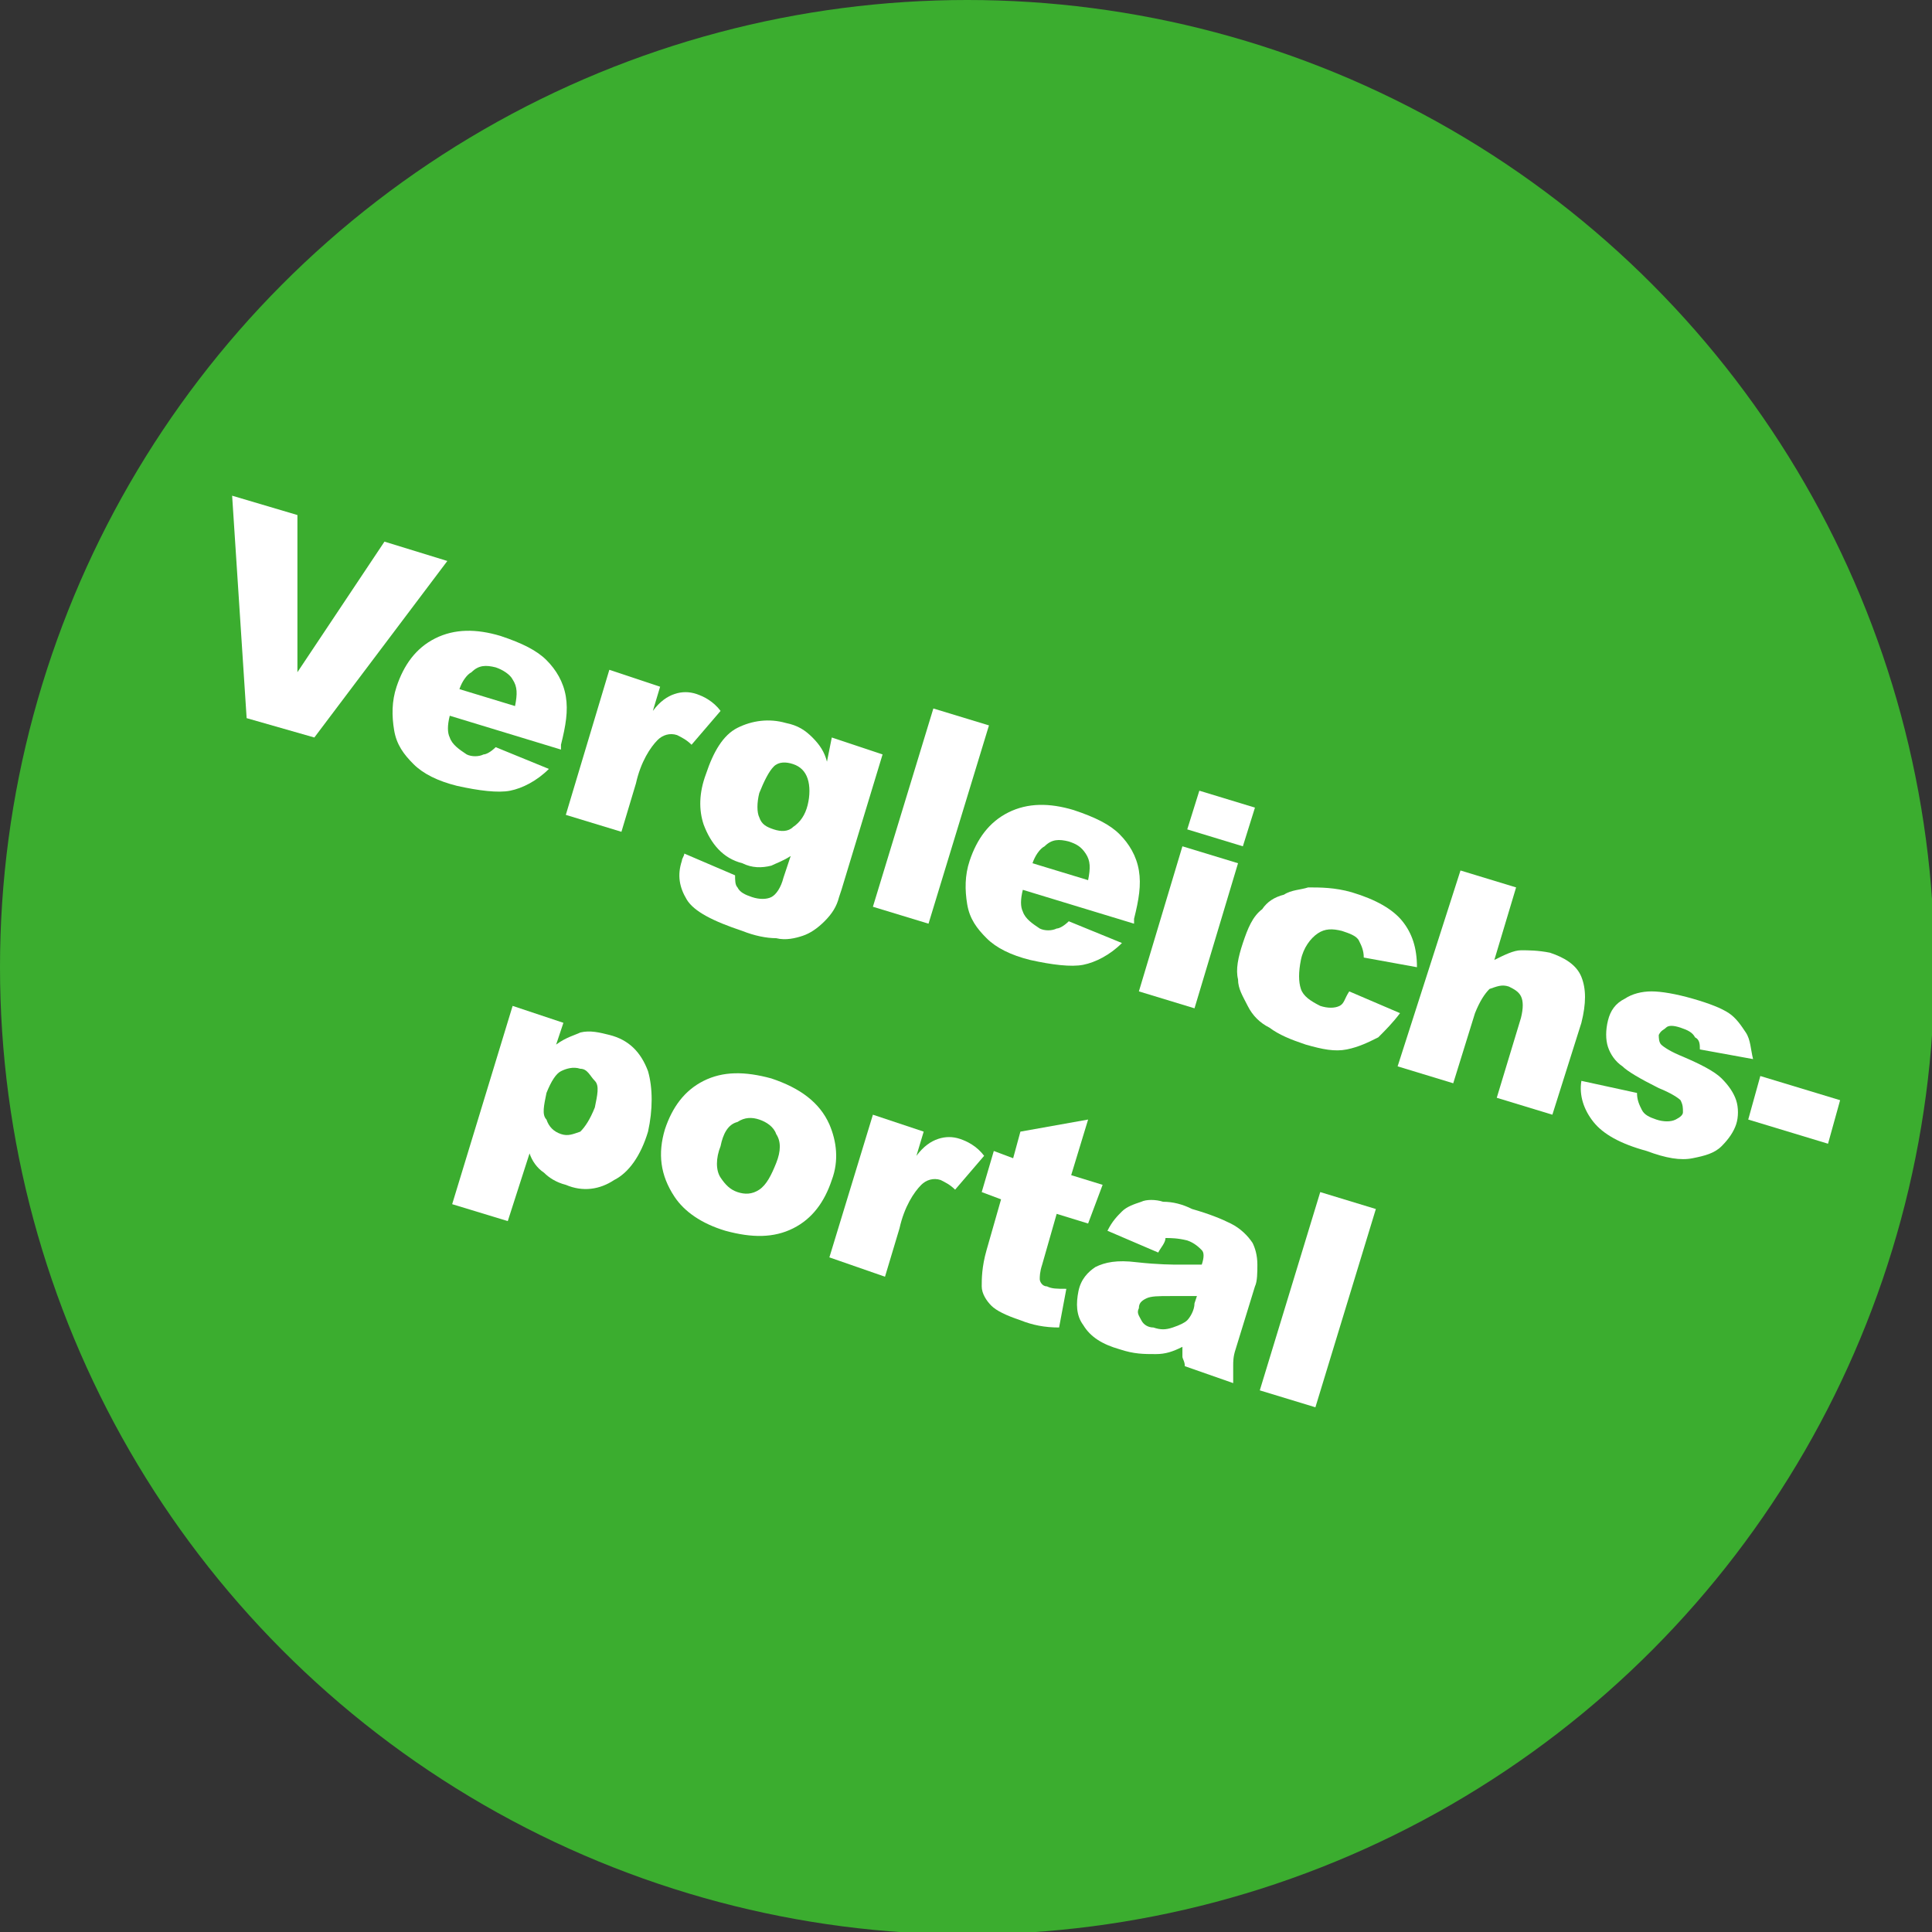 <?xml version="1.0" encoding="utf-8"?>
<!-- Generator: $$$/GeneralStr/196=Adobe Illustrator 27.6.0, SVG Export Plug-In . SVG Version: 6.00 Build 0)  -->
<svg version="1.1" id="Ebene_1" xmlns="http://www.w3.org/2000/svg" xmlns:xlink="http://www.w3.org/1999/xlink" x="0px" y="0px"
	 viewBox="0 0 79.9 79.9" style="enable-background:new 0 0 79.9 79.9;" xml:space="preserve">
<rect x="0" y="0" width="79.9" height="79.9" fill="#333333" stroke="none"/>
<style type="text/css">
	.st0{fill:#3BAD2F;}
	.st1{fill:#FFFFFF;}
</style>
<circle class="st0" cx="40" cy="40" r="40"/>
<g>
	<path class="st1" d="M9.6,20.5l2.7,0.8l0,6.5l3.6-5.4l2.6,0.8L13,30.5l-2.8-0.8L9.6,20.5z"/>
	<path class="st1" d="M23.2,31l-4.6-1.4c-0.1,0.4-0.1,0.7,0,0.9c0.1,0.3,0.4,0.5,0.7,0.7c0.2,0.1,0.5,0.1,0.7,0
		c0.1,0,0.3-0.1,0.5-0.3l2.2,0.9c-0.5,0.5-1.1,0.8-1.6,0.9s-1.3,0-2.2-0.2c-0.8-0.2-1.4-0.5-1.8-0.9c-0.4-0.4-0.7-0.8-0.8-1.4
		c-0.1-0.6-0.1-1.2,0.1-1.8c0.3-0.9,0.8-1.6,1.6-2c0.8-0.4,1.7-0.4,2.7-0.1c0.9,0.3,1.5,0.6,1.9,1c0.4,0.4,0.7,0.9,0.8,1.5
		s0,1.2-0.2,2L23.2,31z M21.3,29.2c0.1-0.5,0.1-0.8-0.1-1.1c-0.1-0.2-0.4-0.4-0.7-0.5c-0.4-0.1-0.7-0.1-1,0.2
		c-0.2,0.1-0.4,0.4-0.5,0.7L21.3,29.2z"/>
	<path class="st1" d="M25.2,27.7l2.1,0.7l-0.3,1c0.3-0.4,0.6-0.6,0.9-0.7c0.3-0.1,0.6-0.1,0.9,0c0.3,0.1,0.7,0.3,1,0.7l-1.2,1.4
		c-0.2-0.2-0.4-0.3-0.6-0.4c-0.3-0.1-0.6,0-0.8,0.2c-0.3,0.3-0.7,0.9-0.9,1.8l-0.6,2l-2.3-0.7L25.2,27.7z"/>
	<path class="st1" d="M34.4,30.5l2.1,0.7l-1.7,5.6l-0.1,0.3c-0.1,0.4-0.3,0.7-0.6,1c-0.3,0.3-0.6,0.5-0.9,0.6
		c-0.3,0.1-0.7,0.2-1.1,0.1c-0.4,0-0.9-0.1-1.4-0.3c-1.2-0.4-2-0.8-2.3-1.3s-0.4-1-0.2-1.6c0-0.1,0.1-0.2,0.1-0.3l2.1,0.9
		c0,0.2,0,0.4,0.1,0.5c0.1,0.2,0.3,0.3,0.6,0.4c0.3,0.1,0.6,0.1,0.8,0c0.2-0.1,0.4-0.4,0.5-0.8l0.3-0.9c-0.3,0.2-0.6,0.3-0.8,0.4
		c-0.4,0.1-0.8,0.1-1.2-0.1c-0.8-0.2-1.3-0.8-1.6-1.6c-0.2-0.6-0.2-1.3,0.1-2.1c0.3-0.9,0.7-1.6,1.3-1.9c0.6-0.3,1.3-0.4,2-0.2
		c0.5,0.1,0.8,0.3,1.1,0.6s0.5,0.6,0.6,1L34.4,30.5z M31.4,32.8c-0.1,0.4-0.1,0.8,0,1c0.1,0.3,0.3,0.4,0.6,0.5
		c0.3,0.1,0.6,0.1,0.8-0.1c0.3-0.2,0.5-0.5,0.6-0.9s0.1-0.8,0-1.1c-0.1-0.3-0.3-0.5-0.6-0.6c-0.3-0.1-0.6-0.1-0.8,0.1
		S31.6,32.3,31.4,32.8z"/>
	<path class="st1" d="M38.6,29.3l2.3,0.7l-2.5,8.2l-2.3-0.7L38.6,29.3z"/>
	<path class="st1" d="M46.9,38.2l-4.6-1.4c-0.1,0.4-0.1,0.7,0,0.9c0.1,0.3,0.4,0.5,0.7,0.7c0.2,0.1,0.5,0.1,0.7,0
		c0.1,0,0.3-0.1,0.5-0.3l2.2,0.9c-0.5,0.5-1.1,0.8-1.6,0.9s-1.3,0-2.2-0.2c-0.8-0.2-1.4-0.5-1.8-0.9c-0.4-0.4-0.7-0.8-0.8-1.4
		c-0.1-0.6-0.1-1.2,0.1-1.8c0.3-0.9,0.8-1.6,1.6-2s1.7-0.4,2.7-0.1c0.9,0.3,1.5,0.6,1.9,1c0.4,0.4,0.7,0.9,0.8,1.5
		c0.1,0.6,0,1.2-0.2,2L46.9,38.2z M45,36.4c0.1-0.5,0.1-0.8-0.1-1.1s-0.4-0.4-0.7-0.5c-0.4-0.1-0.7-0.1-1,0.2
		c-0.2,0.1-0.4,0.4-0.5,0.7L45,36.4z"/>
	<path class="st1" d="M48.9,35l2.3,0.7l-1.8,6l-2.3-0.7L48.9,35z M49.6,32.7l2.3,0.7l-0.5,1.6l-2.3-0.7L49.6,32.7z"/>
	<path class="st1" d="M55.8,41l2.1,0.9c-0.3,0.4-0.6,0.7-0.9,1c-0.4,0.2-0.8,0.4-1.3,0.5c-0.5,0.1-1,0-1.7-0.2
		c-0.6-0.2-1.1-0.4-1.5-0.7c-0.4-0.2-0.7-0.5-0.9-0.9c-0.2-0.4-0.4-0.7-0.4-1.1c-0.1-0.4,0-0.9,0.2-1.5c0.2-0.6,0.4-1.1,0.8-1.4
		c0.2-0.3,0.5-0.5,0.9-0.6c0.3-0.2,0.7-0.2,1-0.3c0.5,0,1.1,0,1.8,0.2c1,0.3,1.7,0.7,2.1,1.2c0.4,0.5,0.6,1.1,0.6,1.9l-2.2-0.4
		c0-0.3-0.1-0.5-0.2-0.7c-0.1-0.2-0.4-0.3-0.7-0.4c-0.4-0.1-0.7-0.1-1,0.1c-0.3,0.2-0.6,0.6-0.7,1.1c-0.1,0.5-0.1,0.9,0,1.2
		s0.4,0.5,0.8,0.7c0.3,0.1,0.6,0.1,0.8,0S55.6,41.3,55.8,41z"/>
	<path class="st1" d="M60.4,36l2.3,0.7l-0.9,3c0.4-0.2,0.8-0.4,1.1-0.4c0.3,0,0.7,0,1.2,0.1c0.6,0.2,1.1,0.5,1.3,1s0.2,1.1,0,1.9
		l-1.2,3.8l-2.3-0.7l1-3.3c0.1-0.4,0.1-0.7,0-0.9c-0.1-0.2-0.3-0.3-0.5-0.4c-0.3-0.1-0.5,0-0.8,0.1c-0.2,0.2-0.4,0.5-0.6,1l-0.9,2.9
		l-2.3-0.7L60.4,36z"/>
	<path class="st1" d="M65.4,44.7l2.3,0.5c0,0.3,0.1,0.5,0.2,0.7c0.1,0.2,0.3,0.3,0.6,0.4c0.3,0.1,0.6,0.1,0.8,0
		c0.2-0.1,0.3-0.2,0.3-0.3c0-0.2,0-0.3-0.1-0.5c-0.1-0.1-0.4-0.3-0.9-0.5c-0.8-0.4-1.3-0.7-1.5-0.9c-0.3-0.2-0.5-0.5-0.6-0.8
		c-0.1-0.3-0.1-0.7,0-1.1c0.1-0.4,0.3-0.7,0.7-0.9c0.3-0.2,0.7-0.3,1.1-0.3c0.4,0,1,0.1,1.7,0.3c0.7,0.2,1.2,0.4,1.5,0.6
		c0.3,0.2,0.5,0.5,0.7,0.8c0.2,0.3,0.2,0.7,0.3,1.1l-2.2-0.4c0-0.2,0-0.4-0.2-0.5c-0.1-0.2-0.3-0.3-0.6-0.4c-0.3-0.1-0.5-0.1-0.6,0
		c-0.1,0.1-0.2,0.1-0.3,0.3c0,0.1,0,0.3,0.1,0.4c0.1,0.1,0.4,0.3,0.9,0.5c0.7,0.3,1.3,0.6,1.6,0.9c0.3,0.3,0.5,0.6,0.6,0.9
		c0.1,0.3,0.1,0.7,0,1c-0.1,0.3-0.3,0.6-0.6,0.9s-0.7,0.4-1.2,0.5c-0.5,0.1-1.1,0-1.9-0.3c-1.1-0.3-1.8-0.7-2.2-1.2
		S65.3,45.3,65.4,44.7z"/>
	<path class="st1" d="M72.8,44.5l3.3,1l-0.5,1.8l-3.3-1L72.8,44.5z"/>
	<path class="st1" d="M18.7,49.8l2.5-8.2l2.1,0.7l-0.3,0.9c0.4-0.3,0.8-0.4,1-0.5c0.4-0.1,0.8,0,1.2,0.1c0.8,0.2,1.3,0.7,1.6,1.5
		c0.2,0.7,0.2,1.6,0,2.5c-0.3,1-0.8,1.7-1.4,2c-0.6,0.4-1.3,0.5-2,0.2c-0.4-0.1-0.7-0.3-0.9-0.5c-0.3-0.2-0.5-0.5-0.6-0.8L21,50.5
		L18.7,49.8z M22.6,45.2c-0.1,0.5-0.2,0.9,0,1.1c0.1,0.3,0.3,0.5,0.6,0.6c0.3,0.1,0.5,0,0.8-0.1c0.2-0.2,0.4-0.5,0.6-1
		c0.1-0.5,0.2-0.9,0-1.1s-0.3-0.5-0.6-0.5c-0.3-0.1-0.6,0-0.8,0.1C23,44.4,22.8,44.7,22.6,45.2z"/>
	<path class="st1" d="M27.5,46.7c0.3-0.9,0.8-1.6,1.6-2c0.8-0.4,1.7-0.4,2.8-0.1c1.2,0.4,2,1,2.4,1.9c0.3,0.7,0.4,1.5,0.1,2.3
		c-0.3,0.9-0.8,1.6-1.6,2c-0.8,0.4-1.7,0.4-2.8,0.1c-1-0.3-1.7-0.8-2.1-1.4C27.3,48.6,27.2,47.7,27.5,46.7z M29.8,47.4
		c-0.2,0.5-0.2,1,0,1.3s0.4,0.5,0.7,0.6c0.3,0.1,0.6,0.1,0.9-0.1c0.3-0.2,0.5-0.6,0.7-1.1c0.2-0.5,0.2-0.9,0-1.2
		c-0.1-0.3-0.4-0.5-0.7-0.6c-0.3-0.1-0.6-0.1-0.9,0.1C30.1,46.5,29.9,46.9,29.8,47.4z"/>
	<path class="st1" d="M36.1,46.1l2.1,0.7l-0.3,1c0.3-0.4,0.6-0.6,0.9-0.7c0.3-0.1,0.6-0.1,0.9,0c0.3,0.1,0.7,0.3,1,0.7l-1.2,1.4
		c-0.2-0.2-0.4-0.3-0.6-0.4c-0.3-0.1-0.6,0-0.8,0.2c-0.3,0.3-0.7,0.9-0.9,1.8l-0.6,2L34.3,52L36.1,46.1z"/>
	<path class="st1" d="M45,46.3l-0.7,2.3l1.3,0.4L45,50.6l-1.3-0.4l-0.6,2.1C43,52.6,43,52.8,43,52.9c0,0.1,0.1,0.3,0.3,0.3
		c0.2,0.1,0.4,0.1,0.8,0.1l-0.3,1.6c-0.6,0-1.1-0.1-1.6-0.3c-0.6-0.2-1-0.4-1.2-0.6c-0.2-0.2-0.4-0.5-0.4-0.8c0-0.3,0-0.8,0.2-1.5
		l0.6-2.1l-0.8-0.3l0.5-1.7l0.8,0.3l0.3-1.1L45,46.3z"/>
	<path class="st1" d="M47.9,51.8l-2.1-0.9c0.2-0.4,0.4-0.6,0.6-0.8c0.2-0.2,0.5-0.3,0.8-0.4c0.2-0.1,0.6-0.1,0.9,0
		c0.4,0,0.8,0.1,1.2,0.3c0.7,0.2,1.2,0.4,1.6,0.6c0.4,0.2,0.7,0.5,0.9,0.8c0.1,0.2,0.2,0.5,0.2,0.9c0,0.3,0,0.7-0.1,0.9l-0.8,2.6
		c-0.1,0.3-0.1,0.5-0.1,0.7c0,0.2,0,0.4,0,0.7L49,56.5c0-0.2-0.1-0.3-0.1-0.4c0-0.1,0-0.2,0-0.4c-0.4,0.2-0.7,0.3-1.1,0.3
		c-0.5,0-0.9,0-1.5-0.2c-0.7-0.2-1.2-0.5-1.5-1c-0.3-0.4-0.3-0.9-0.2-1.4c0.1-0.5,0.4-0.8,0.7-1c0.4-0.2,0.9-0.3,1.7-0.2
		c0.9,0.1,1.5,0.1,1.8,0.1c0.3,0,0.6,0,0.9,0c0.1-0.3,0.1-0.5,0-0.6c-0.1-0.1-0.3-0.3-0.6-0.4c-0.4-0.1-0.7-0.1-0.9-0.1
		C48.2,51.4,48,51.6,47.9,51.8z M49.5,53.6c-0.3,0-0.7,0-1.1,0c-0.5,0-0.8,0-1,0.1c-0.2,0.1-0.3,0.2-0.3,0.4c-0.1,0.2,0,0.3,0.1,0.5
		s0.3,0.3,0.5,0.3c0.3,0.1,0.5,0.1,0.8,0s0.5-0.2,0.6-0.3s0.3-0.4,0.3-0.7L49.5,53.6z"/>
	<path class="st1" d="M54.6,49.3l2.3,0.7l-2.5,8.2l-2.3-0.7L54.6,49.3z"/>
</g>
</svg>
